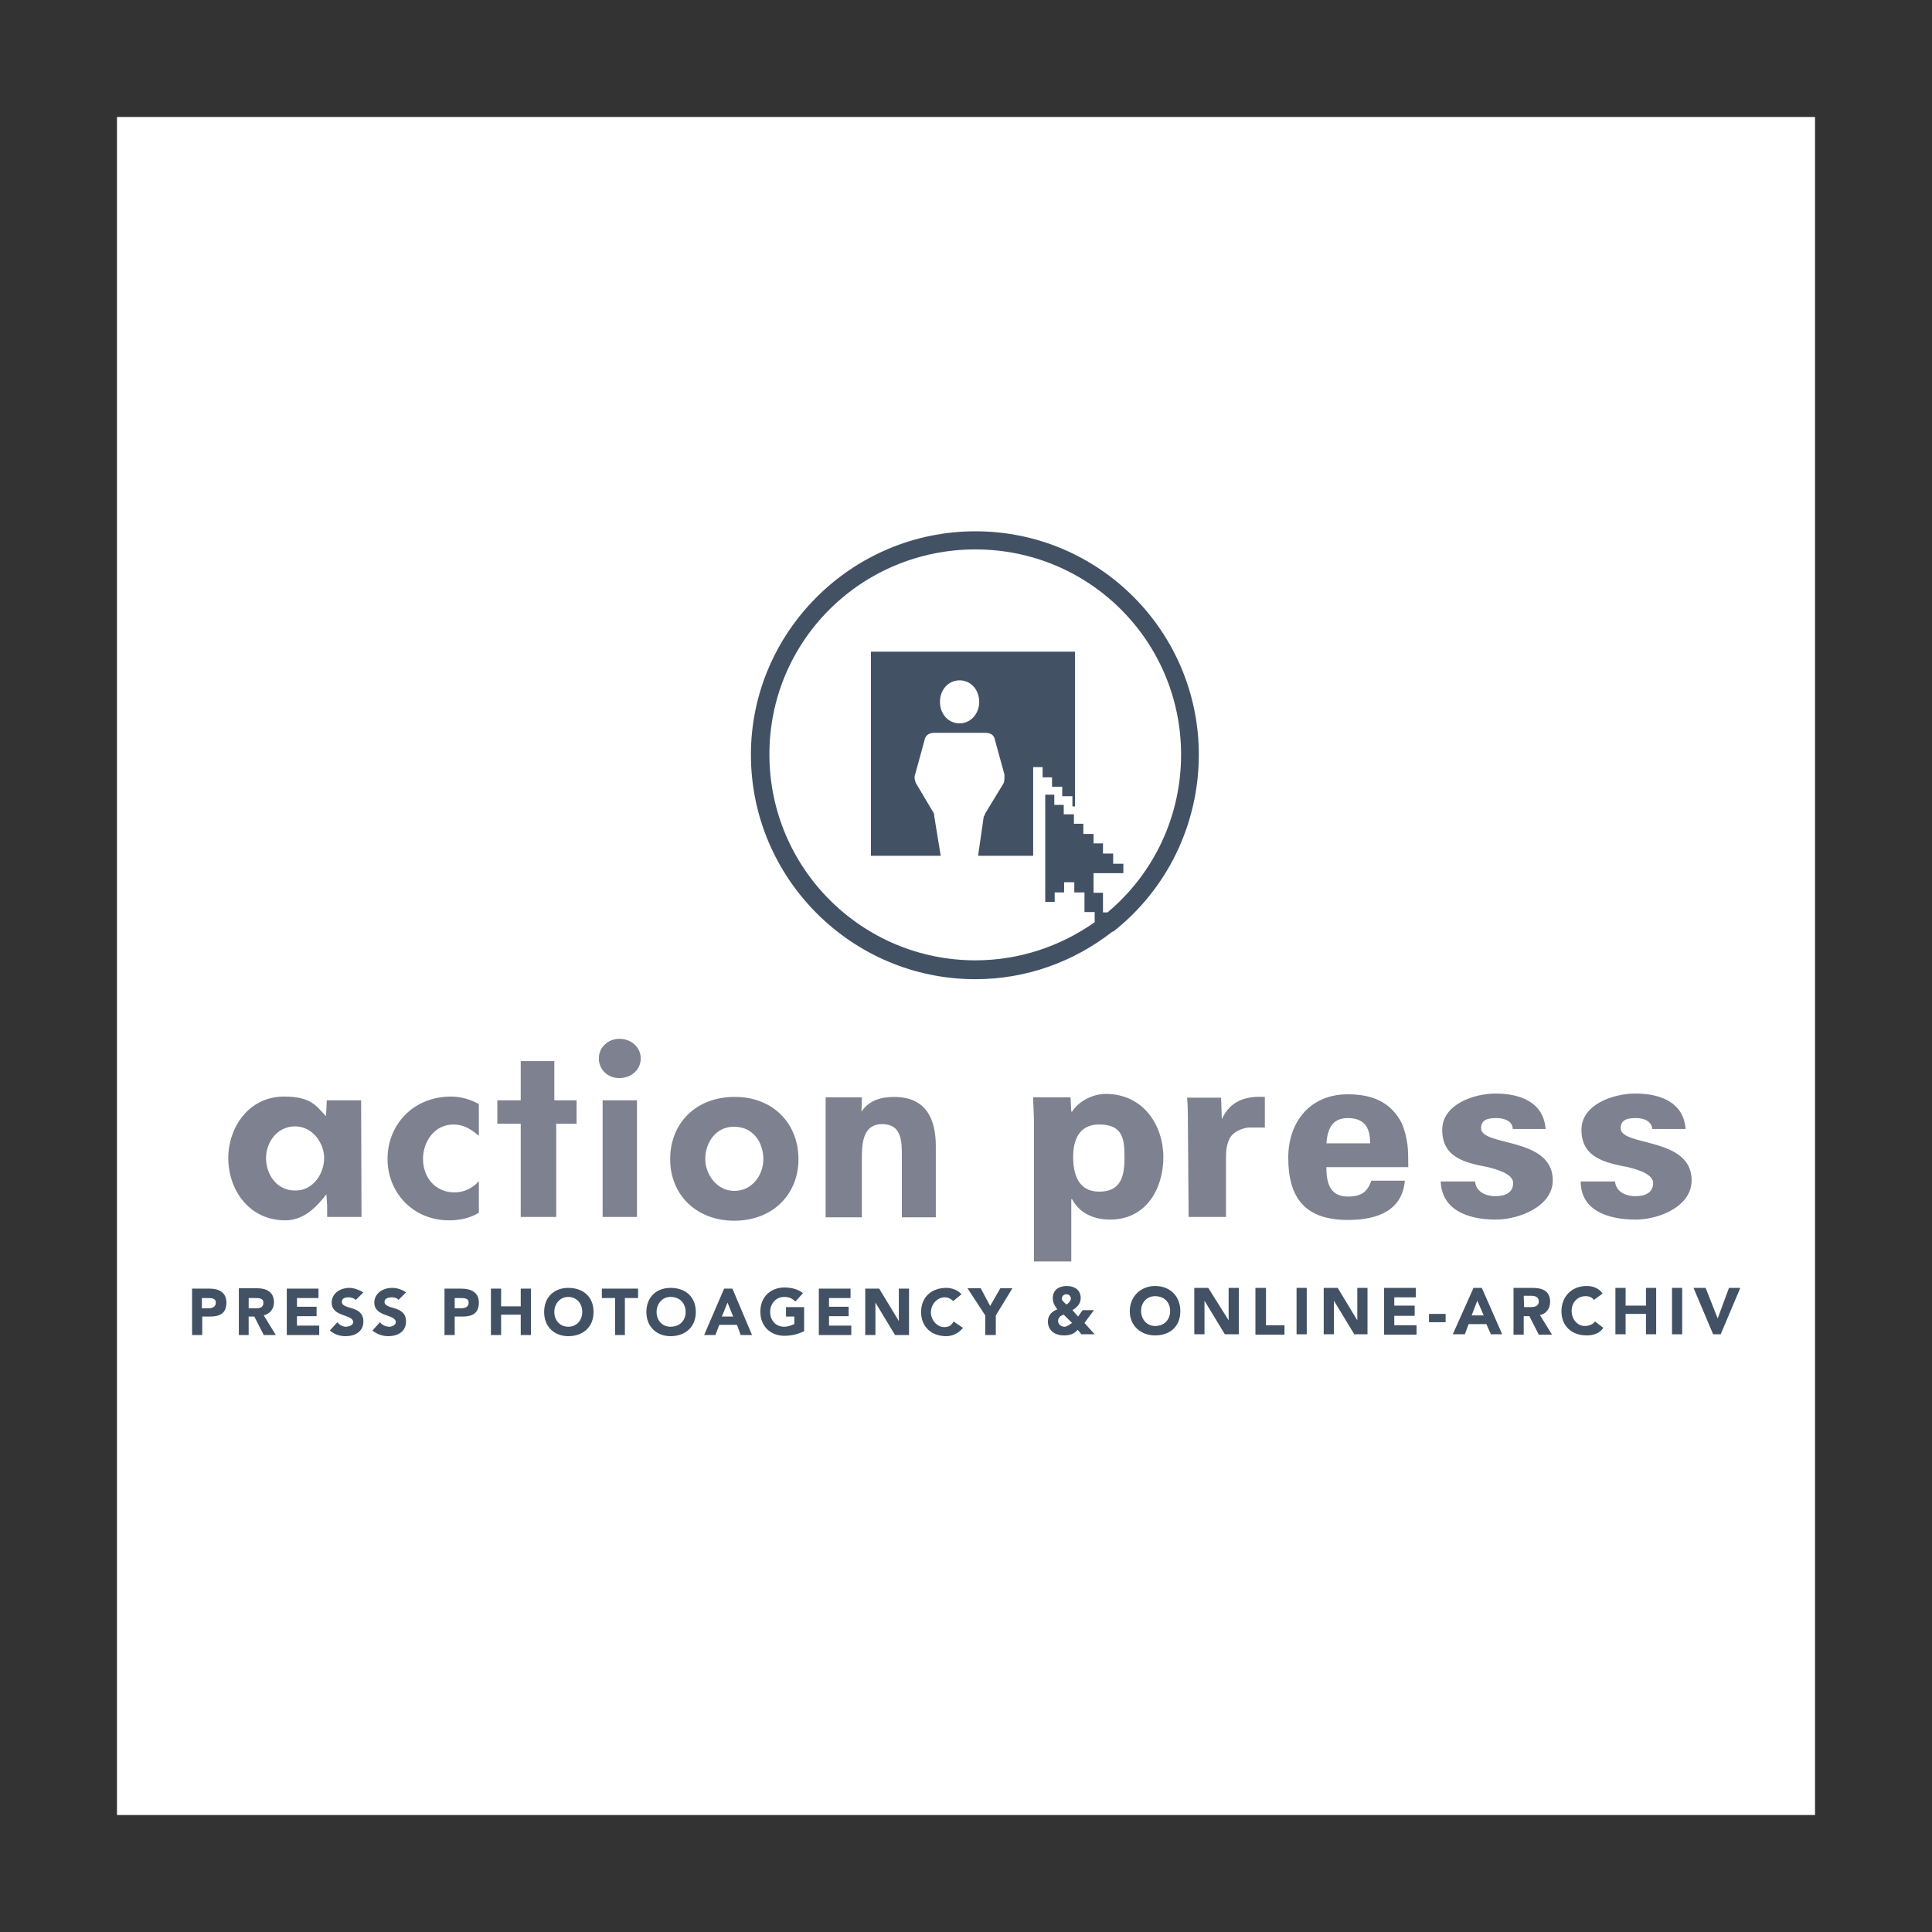 <?xml version="1.0" encoding="utf-8"?>
<!-- Generator: Adobe Illustrator 22.1.0, SVG Export Plug-In . SVG Version: 6.00 Build 0)  -->
<svg version="1.1" id="Layer_1" xmlns="http://www.w3.org/2000/svg" xmlns:xlink="http://www.w3.org/1999/xlink" x="0px" y="0px"
	 viewBox="0 0 512 512" style="enable-background:new 0 0 512 512;" xml:space="preserve">
<rect x="0" y="0" width="512" height="512" fill="#333333" stroke="none"/>
<style type="text/css">
	.st0{fill:#FFFFFF;}
	.st1{fill:#425264;}
	.st2{fill:#7E818F;}
</style>
<g>
	<path class="st0" d="M31,481h450V31H31V481z"/>
	<path class="st1" d="M293.5,241.8h-1.2v-5.2h-2.5v-5.2h7.9v-2.5H295v-2.7h-2.7v-2.7h-2.5V221h-2.7v-2.7h-2.5v-2.5h-2.7v-2.5h-2.5
		v-2.7H277v28.4h2.5v-2.5h2.5v-2.7h2.7v2.7h2.7v5.2h2.7v2.7c-9.1,6.4-20,10.1-31.6,10.1c-30.1,0-54.6-24.4-54.6-54.6
		c0-30.1,24.4-54.3,54.6-54.3S313,169.9,313,200C313,216.2,305.9,231.4,293.5,241.8L293.5,241.8z M317.7,200
		c0-32.6-26.4-59.2-59.2-59.2c-32.8,0-59.5,26.7-59.5,59.2c0,32.8,26.7,59.5,59.5,59.5c13.6,0,26.2-4.7,36.3-12.6h0.2
		C309.4,235.6,317.7,218.3,317.7,200L317.7,200z"/>
	<path class="st1" d="M261.2,215.4c-0.2,0.2-0.2,0.7-0.5,1l-1.5,10.4h14.6v-23.5h2.5v2.7h2.5v2.5h2.7v2.5h2.7v2.7h0.7v-41h-54.1
		v54.1h18.5l-1.7-10.4c0-0.2,0-0.7-0.2-1l-4.7-7.9c-0.2-0.5-0.5-1.5-0.2-2.2l2.5-9.1c0.2-1.2,1-2,2.7-2h13.3c1.7,0,2.5,0.7,2.7,2
		l2.5,9.1c0,0.7,0,1.7-0.2,2.2L261.2,215.4L261.2,215.4z M254.3,191.7c-3,0-5.2-2.5-5.2-5.7c0-3.2,2.2-5.7,5.2-5.7
		c3,0,5.2,2.5,5.2,5.7C259.5,189.2,257.2,191.7,254.3,191.7z"/>
	<path class="st2" d="M95.8,322.5h-9.1v-3l-0.2-3c-2,2.5-5.4,6.9-10.9,6.9c-9.6,0-15.1-8.1-15.1-16.5c0-8.1,5.4-16.3,14.8-16.3
		c7.4,0,8.6,2.7,11.1,5.2l0.2-4.2h9.1L95.8,322.5L95.8,322.5L95.8,322.5z M85.9,306.9c0-3.9-3-8.4-7.7-8.4c-4.9,0-7.7,4.4-7.7,8.4
		c0,4.2,2.7,8.6,7.7,8.6C82.9,315.6,85.9,311.1,85.9,306.9z M126.9,301c-2-1.7-4-3-6.7-3c-5.2,0-8.1,4.7-8.1,9.1
		c0,4.9,3.2,8.9,8.4,8.9c2.5,0,4.9-1.2,6.4-3v8.4c-2.5,1.5-5.2,2-7.9,2c-9.6,0-16.3-7.4-16.3-16.3c0-9.1,6.9-16.5,16.8-16.5
		c2.5,0,5.2,0.7,7.4,2V301L126.9,301z M147.4,322.5H138v-24.7h-6.2v-6.2h6.2v-10.4h8.9v10.4h5.9v6.2h-5.4V322.5z M159.7,291.6h9.1
		v30.9h-9.1V291.6z M169.8,280.5c0,3-2.5,5.2-5.7,5.2c-3,0-5.4-2.2-5.4-5.2c0-3,2.5-5.2,5.4-5.2
		C167.4,275.3,169.8,277.6,169.8,280.5z M211.6,307.2c0,9.4-6.9,16.3-17,16.3c-10.1,0-17-6.9-17-16.3c0-9.6,6.9-16.5,17-16.5
		C204.7,290.6,211.6,297.6,211.6,307.2L211.6,307.2z M186.9,307.2c0,3.9,3,8.4,7.7,8.4c4.9,0,7.7-4.4,7.7-8.4c0-4.4-2.7-8.6-7.7-8.6
		C189.8,298.5,186.9,302.7,186.9,307.2z M228.3,294.6c2-3,5.2-3.9,8.6-3.9c8.6,0,11.1,5.9,11.1,13.1v18.8H239v-16.3
		c0-3.7,0-8.4-5.2-8.4c-5.4,0-5.4,5.7-5.4,9.4v15.3h-9.6v-31.8h9.6L228.3,294.6L228.3,294.6z M283.9,294.6h0.2
		c1.7-2.7,5.4-4.7,8.9-4.7c10.1,0,15.3,8.4,15.3,16.8c0,8.1-4.4,16.5-14.1,16.5c-4.4,0-8.1-1.7-10.1-5.4h-0.2v16.5H274v-37.3
		c0-2-0.2-4.2-0.2-6.2h9.9L283.9,294.6L283.9,294.6z M291.3,315.8c5.7,0,6.7-4,6.7-8.9c0-4.7-0.2-8.9-6.7-8.9
		c-5.4,0-6.9,4.2-6.9,8.6C284.4,310.9,285.6,315.8,291.3,315.8z M323.6,290.9l0.2,5.7c2.2-4.9,6.4-6.2,11.4-5.9v8.1h-4.4
		c-1.5,0.2-3.7,1-4.7,2.5c-1,1.7-1.2,3.5-1.2,5.4v15.8H315l-0.2-25.4c0-1.2,0-4-0.2-6.2L323.6,290.9L323.6,290.9z M351.5,309.2
		c0,3.9,0.7,7.9,5.7,7.9c3.5,0,5.2-1.2,6.2-4.2h8.9c-0.7,7.9-7.2,10.4-15.1,10.4c-11.4,0-15.8-5.9-15.8-16.5
		c0-9.4,5.7-16.8,15.8-16.8c6.4,0,11.4,2,14.3,7.7c0.7,1.7,1.2,3.5,1.5,5.7c0.2,1.7,0.2,4,0.2,5.9H351.5L351.5,309.2z M363.1,303
		c0-3.5-1-6.7-5.9-6.7c-4.4,0-5.4,3.2-5.7,6.7H363.1z M400.9,299.3c0-2.2-2.2-3-4.4-3c-2.7,0-4,0.7-4,2.7c0,4.9,19,2.2,19,13.8
		c0,6.9-8.9,10.4-15.1,10.4c-7.7,0-14.3-2.7-14.6-10.1h9.1c0.2,2.5,2.5,3.9,5.4,3.9c2.7,0,4.7-1,4.7-3.5c0-2.5-4.7-3.7-6.7-4.2
		c-6.4-1.2-12.1-2.7-12.1-9.9c0-6.7,8.4-9.6,14.1-9.6c6.9,0,12.8,2.5,13.3,9.4H400.9L400.9,299.3z M437.9,299.3
		c-0.2-2.2-2.2-3-4.4-3c-2.7,0-4,0.7-4,2.7c0,4.9,18.8,2.2,18.8,13.8c0,6.9-8.6,10.4-14.8,10.4c-7.9,0-14.6-2.7-14.6-10.1h9.1
		c0.2,2.5,2.5,3.9,5.4,3.9c2.7,0,4.7-1,4.7-3.5c0-2.5-4.7-3.7-6.7-4.2c-6.4-1.2-12.3-2.7-12.3-9.9c0-6.7,8.4-9.6,14.3-9.6
		c6.9,0,12.8,2.5,13.3,9.4H437.9L437.9,299.3z"/>
	<path class="st1" d="M287.4,350.6l2.7,3h-3.5l-1-1.2c-1,1.2-2.2,1.5-3.7,1.5c-2.2,0-4.2-1.2-4.2-3.7c0-1.5,1-2.7,2.5-3.2
		c-0.7-1-1.2-1.7-1.2-3c0-2.2,1.7-3.2,3.7-3.2s3.7,1,3.7,3.2c0,1.5-1,2.5-2.2,3.2l1.5,1.7l1.2-1.7h3L287.4,350.6L287.4,350.6z
		 M281.4,344.2c0,0.5,0.7,1,1.2,1.5c0.5-0.2,1.2-1,1.2-1.5c0-0.7-0.5-1.2-1.2-1.2C281.9,343,281.4,343.5,281.4,344.2z M281.9,348.4
		c-0.7,0.2-1.5,0.7-1.5,1.7c0,0.7,0.7,1.5,1.7,1.5c0.7,0,1.2-0.5,2-1L281.9,348.4L281.9,348.4z M306.1,340.8c4,0,6.7,2.7,6.7,6.7
		c0,4-2.7,6.4-6.7,6.4c-3.7,0-6.7-2.5-6.7-6.4C299.4,343.5,302.4,340.8,306.1,340.8L306.1,340.8z M306.1,351.4c2.5,0,4-1.7,4-4
		c0-2.2-1.5-3.9-4-3.9c-2.2,0-3.7,1.7-3.7,3.9C302.4,349.6,303.9,351.4,306.1,351.4z M316.5,341.3h3.7l5.4,8.6v-8.6h2.7v12.3h-3.7
		l-5.4-8.9v8.9h-2.7V341.3z M332.8,341.3h2.7v9.9h4.9v2.5h-7.7V341.3L332.8,341.3z"/>
	<path class="st1" d="M343.6,353.6h2.7v-12.3h-2.7V353.6z"/>
	<path class="st1" d="M350.8,341.3h3.7l5.2,8.6v-8.6h2.7v12.3h-3.5l-5.4-8.9v8.9h-2.7V341.3z M366.8,341.3h8.4v2.5h-5.7v2.2h5.4v2.7
		h-5.4v2.5h5.9v2.5h-8.6L366.8,341.3L366.8,341.3z"/>
	<path class="st1" d="M378.7,350.4h4.4v-2.2h-4.4V350.4z"/>
	<path class="st1" d="M390.5,341.3h2.2l5.4,12.3h-3l-1.2-2.7h-4.7l-1,2.7h-3.2L390.5,341.3L390.5,341.3z M391.5,344.7l-1.5,3.9h3.2
		L391.5,344.7z M401.2,341.3h4.9c2.5,0,4.7,0.7,4.7,3.7c0,1.7-1,3.2-2.7,3.5l3.2,5.2h-3.5l-2.5-4.9h-1.5v4.9h-2.7V341.3L401.2,341.3
		z M403.9,346.4h1.7c1,0,2.2-0.2,2.2-1.5c0-1.2-1-1.5-2-1.5h-2L403.9,346.4L403.9,346.4L403.9,346.4z M422.4,344.5
		c-0.5-0.7-1.2-1-2.2-1c-2.2,0-3.7,1.7-3.7,3.9c0,2.2,1.5,4,3.5,4c1.2,0,2.2-0.5,2.7-1.2l2.2,1.7c-1,1.5-2.7,2-4.4,2
		c-4,0-6.7-2.5-6.7-6.4c0-3.9,2.7-6.7,6.7-6.7c1.5,0,3.2,0.5,4.2,2L422.4,344.5L422.4,344.5z M428.1,341.3h2.7v4.7h5.4v-4.7h2.7
		v12.3h-2.7v-5.4h-5.4v5.4h-2.7V341.3z"/>
	<path class="st1" d="M443.1,353.6h2.7v-12.3h-2.7V353.6z"/>
	<path class="st1" d="M448.8,341.3h3.2l3.2,8.1l3-8.1h3l-5.2,12.3h-2L448.8,341.3z M50.9,353.8h2.7v-4.9h2c2.5,0,4.4-0.7,4.4-3.7
		c0-2.7-2-3.7-4.4-3.7h-4.7V353.8z M53.6,344H55c1,0,2.2,0,2.2,1.2c0,1.2-1,1.5-2,1.5h-1.7V344L53.6,344z M63.2,353.8h2.7v-4.9h1.5
		l2.5,4.9h3.2l-3.2-5.2c1.7-0.5,2.7-1.7,2.7-3.5c0-2.7-2-3.7-4.4-3.7h-4.9V353.8L63.2,353.8z M65.9,344h1.7c1,0,2.2,0,2.2,1.2
		c0,1.5-1.2,1.5-2.2,1.5h-1.7V344L65.9,344z M76,353.8h8.6v-2.5h-5.9v-2.5h5.2v-2.5h-5.2V344h5.7v-2.5H76V353.8L76,353.8z
		 M96.3,342.5c-1.2-0.7-2.5-1.2-3.7-1.2c-2.5,0-4.7,1.5-4.7,3.9c0,3.9,5.7,3,5.7,5.2c0,0.7-1,1.2-2,1.2c-0.7,0-1.7-0.5-2.2-1.2
		l-2,2.2c1.2,1,2.5,1.5,4.2,1.5c2.5,0,4.7-1.2,4.7-3.9c0-4.4-5.7-3-5.7-5.2c0-1,1-1.2,1.7-1.2s1.5,0.2,2,0.7L96.3,342.5L96.3,342.5z
		 M107.6,342.5c-1.1-0.8-2.4-1.2-3.7-1.2c-2.5,0-4.7,1.5-4.7,3.9c0,3.9,5.7,3,5.7,5.2c0,0.7-1,1.2-1.7,1.2c-1,0-2-0.5-2.5-1.2
		l-2,2.2c1.2,1,2.7,1.5,4.2,1.5c2.5,0,4.7-1.2,4.7-3.9c0-4.4-5.7-3-5.7-5.2c0-1,1.2-1.2,2-1.2c0.5,0,1.5,0.2,1.7,0.7L107.6,342.5
		L107.6,342.5z M117.8,353.8h2.7v-4.9h2c2.5,0,4.4-0.7,4.4-3.7c0-2.7-2-3.7-4.7-3.7h-4.4V353.8z M120.5,344h1.5c1,0,2.2,0,2.2,1.2
		c0,1.2-1,1.5-2,1.5h-1.7L120.5,344L120.5,344z M130.1,353.8h2.7v-5.4h5.2v5.4h2.7v-12.3H138v4.7h-5.2v-4.7h-2.7V353.8z
		 M144.2,347.7c0,3.9,2.7,6.4,6.4,6.4c4,0,6.7-2.5,6.7-6.4c0-4-2.7-6.4-6.7-6.4C146.9,341.3,144.2,343.7,144.2,347.7z M146.9,347.7
		c0-2.2,1.5-4,3.7-4c2.2,0,3.7,1.7,3.7,4c0,2.2-1.5,3.9-3.7,3.9C148.4,351.6,146.9,349.9,146.9,347.7z M162.9,353.8h2.7V344h3.5
		v-2.5h-9.6v2.5h3.5V353.8L162.9,353.8z M171.3,347.7c0,3.9,2.7,6.4,6.4,6.4c4,0,6.7-2.5,6.7-6.4c0-4-2.7-6.4-6.7-6.4
		C174,341.3,171.3,343.7,171.3,347.7z M174,347.7c0-2.2,1.5-4,3.7-4c2.5,0,4,1.7,4,4c0,2.2-1.5,3.9-4,3.9
		C175.5,351.6,174,349.9,174,347.7L174,347.7z M186.6,353.8h3l1-2.7h4.7l1,2.7h3l-5.2-12.3h-2.2L186.6,353.8L186.6,353.8z
		 M194.3,348.9h-3l1.5-3.7L194.3,348.9L194.3,348.9z M213,346.4h-4.7v2.5h2.2v2c-0.5,0.2-1.5,0.7-2.7,0.7c-2.2,0-3.7-1.7-3.7-3.9
		c0-2.2,1.5-4,3.7-4c1.5,0,2.2,0.5,3,1.2l2-2.2c-1.2-1-3-1.5-4.9-1.5c-3.7,0-6.4,2.5-6.4,6.4c0,3.9,2.7,6.4,6.4,6.4
		c2,0,3.7-0.5,5.2-1.2V346.4L213,346.4z M217,353.8h8.6v-2.5h-5.9v-2.5h5.2v-2.5h-5.2V344h5.7v-2.5H217V353.8L217,353.8z
		 M229.3,353.8h2.7v-8.6l5.2,8.6h3.7v-12.3h-2.7v8.6l-5.2-8.6h-3.7V353.8z M254.8,343c-1-1.2-2.7-1.7-4-1.7c-4,0-6.7,2.5-6.7,6.4
		c0,3.9,2.7,6.4,6.7,6.4c1.5,0,3.2-0.7,4.4-2.2l-2.5-1.7c-0.5,1-1.2,1.5-2.5,1.5c-1.7,0-3.5-1.7-3.5-3.9c0-2.2,1.7-4,3.7-4
		c1,0,1.7,0.5,2.2,1L254.8,343L254.8,343z M261.2,353.8h2.7v-5.2l4.4-7.2h-3.2l-2.7,4.7l-2.5-4.7h-3.5l4.7,7.2V353.8z"/>
</g>
</svg>
